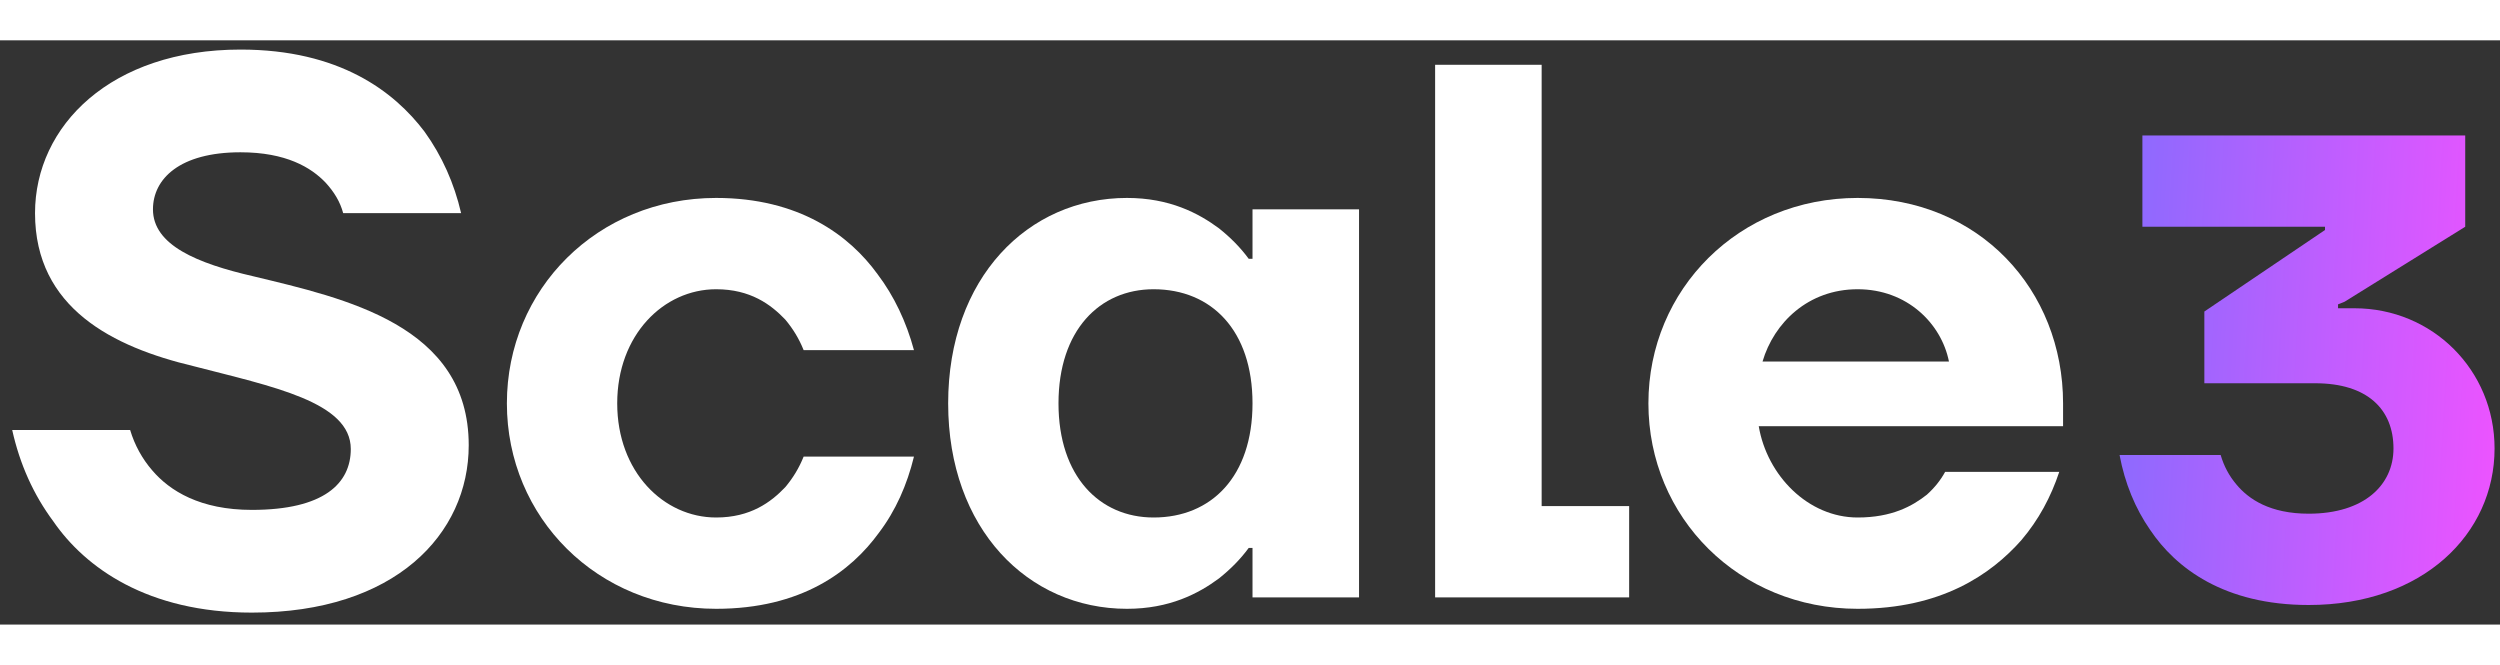 <svg width="94" height="25" viewBox="0 0 184 43" fill="none" xmlns="http://www.w3.org/2000/svg">
<rect x="0" y="0" width="184" height="43" fill="#333333" stroke="none"/>
<path d="M0.898 28.68C1.458 31.2 2.466 33.44 3.922 35.4C6.274 38.816 10.866 42.12 18.538 42.12C29.066 42.12 34.498 36.352 34.498 29.8C34.498 20.952 25.37 18.992 18.65 17.368C14.506 16.416 11.258 15.072 11.258 12.44C11.258 10.2 13.218 8.24 17.698 8.24C21.058 8.24 22.906 9.36 23.97 10.48C24.586 11.152 25.034 11.88 25.258 12.72H33.938C33.434 10.536 32.538 8.52 31.25 6.728C29.01 3.76 24.978 0.68 17.698 0.68C8.178 0.68 2.578 6.28 2.578 12.72C2.578 19.72 8.346 22.576 14.226 23.976C20.05 25.488 25.818 26.608 25.818 30.08C25.818 32.6 23.858 34.56 18.538 34.56C14.73 34.56 12.49 33.16 11.202 31.648C10.474 30.808 9.914 29.8 9.578 28.68H0.898Z" fill="white"/>
<path d="M37.307 26.72C37.307 35.12 43.971 41.84 52.707 41.84C58.979 41.84 62.619 39.096 64.691 36.24C65.923 34.616 66.763 32.712 67.267 30.64H59.147C58.811 31.48 58.363 32.208 57.803 32.88C56.739 34 55.227 35.12 52.707 35.12C48.843 35.12 45.427 31.76 45.427 26.72C45.427 21.68 48.843 18.32 52.707 18.32C55.227 18.32 56.739 19.44 57.803 20.56C58.363 21.232 58.811 21.96 59.147 22.8H67.267C66.707 20.728 65.811 18.824 64.579 17.2C62.507 14.344 58.811 11.6 52.707 11.6C43.971 11.6 37.307 18.32 37.307 26.72Z" fill="white"/>
<path d="M69.785 26.72C69.785 35.96 75.665 41.84 82.945 41.84C86.081 41.84 88.209 40.72 89.721 39.6C90.561 38.928 91.289 38.2 91.905 37.36H92.185V41H100.025V12.44H92.185V16.08H91.905C91.289 15.24 90.561 14.512 89.721 13.84C88.209 12.72 86.081 11.6 82.945 11.6C75.665 11.6 69.785 17.48 69.785 26.72ZM77.905 26.72C77.905 21.344 80.929 18.32 84.905 18.32C89.161 18.32 92.185 21.344 92.185 26.72C92.185 32.096 89.161 35.12 84.905 35.12C80.929 35.12 77.905 32.096 77.905 26.72Z" fill="white"/>
<path d="M105.625 41H119.905V34.28H113.465V1.8H105.625V41Z" fill="white"/>
<path d="M121.323 26.72C121.323 35.12 127.987 41.84 136.723 41.84C142.883 41.84 146.522 39.32 148.762 36.8C150.05 35.288 150.947 33.608 151.562 31.76H143.163C142.827 32.376 142.378 32.936 141.818 33.44C140.754 34.28 139.243 35.12 136.723 35.12C133.083 35.12 130.059 32.04 129.443 28.4H151.842V26.72C151.842 18.376 145.683 11.6 136.723 11.6C127.987 11.6 121.323 18.32 121.323 26.72ZM129.723 23.64C130.563 20.784 133.083 18.32 136.723 18.32C140.363 18.32 142.883 20.84 143.443 23.64H129.723Z" fill="white"/>
<path d="M156 30.52C156.384 32.584 157.152 34.456 158.256 36.04C160.128 38.824 163.68 41.56 169.92 41.56C178.32 41.56 183.6 36.328 183.6 30.04C183.6 24.28 179.04 19.72 173.28 19.72H172.08V19.432L172.56 19.24L181.44 13.72V7H157.68V13.72H171.12V13.96L162.24 19.96V25.24H170.4C174.24 25.24 176.16 27.16 176.16 30.04C176.16 32.728 174 34.84 169.92 34.84C167.088 34.84 165.504 33.784 164.592 32.68C164.064 32.056 163.68 31.336 163.44 30.52H156Z" fill="url(#paint0_linear_1632_15282)"/>
<defs>
<linearGradient id="paint0_linear_1632_15282" x1="155.639" y1="7" x2="186.476" y2="8.772" gradientUnits="userSpaceOnUse">
<stop stop-color="#886BFE"/>
<stop offset="1" stop-color="#F152FF"/>
</linearGradient>
</defs>
</svg>
